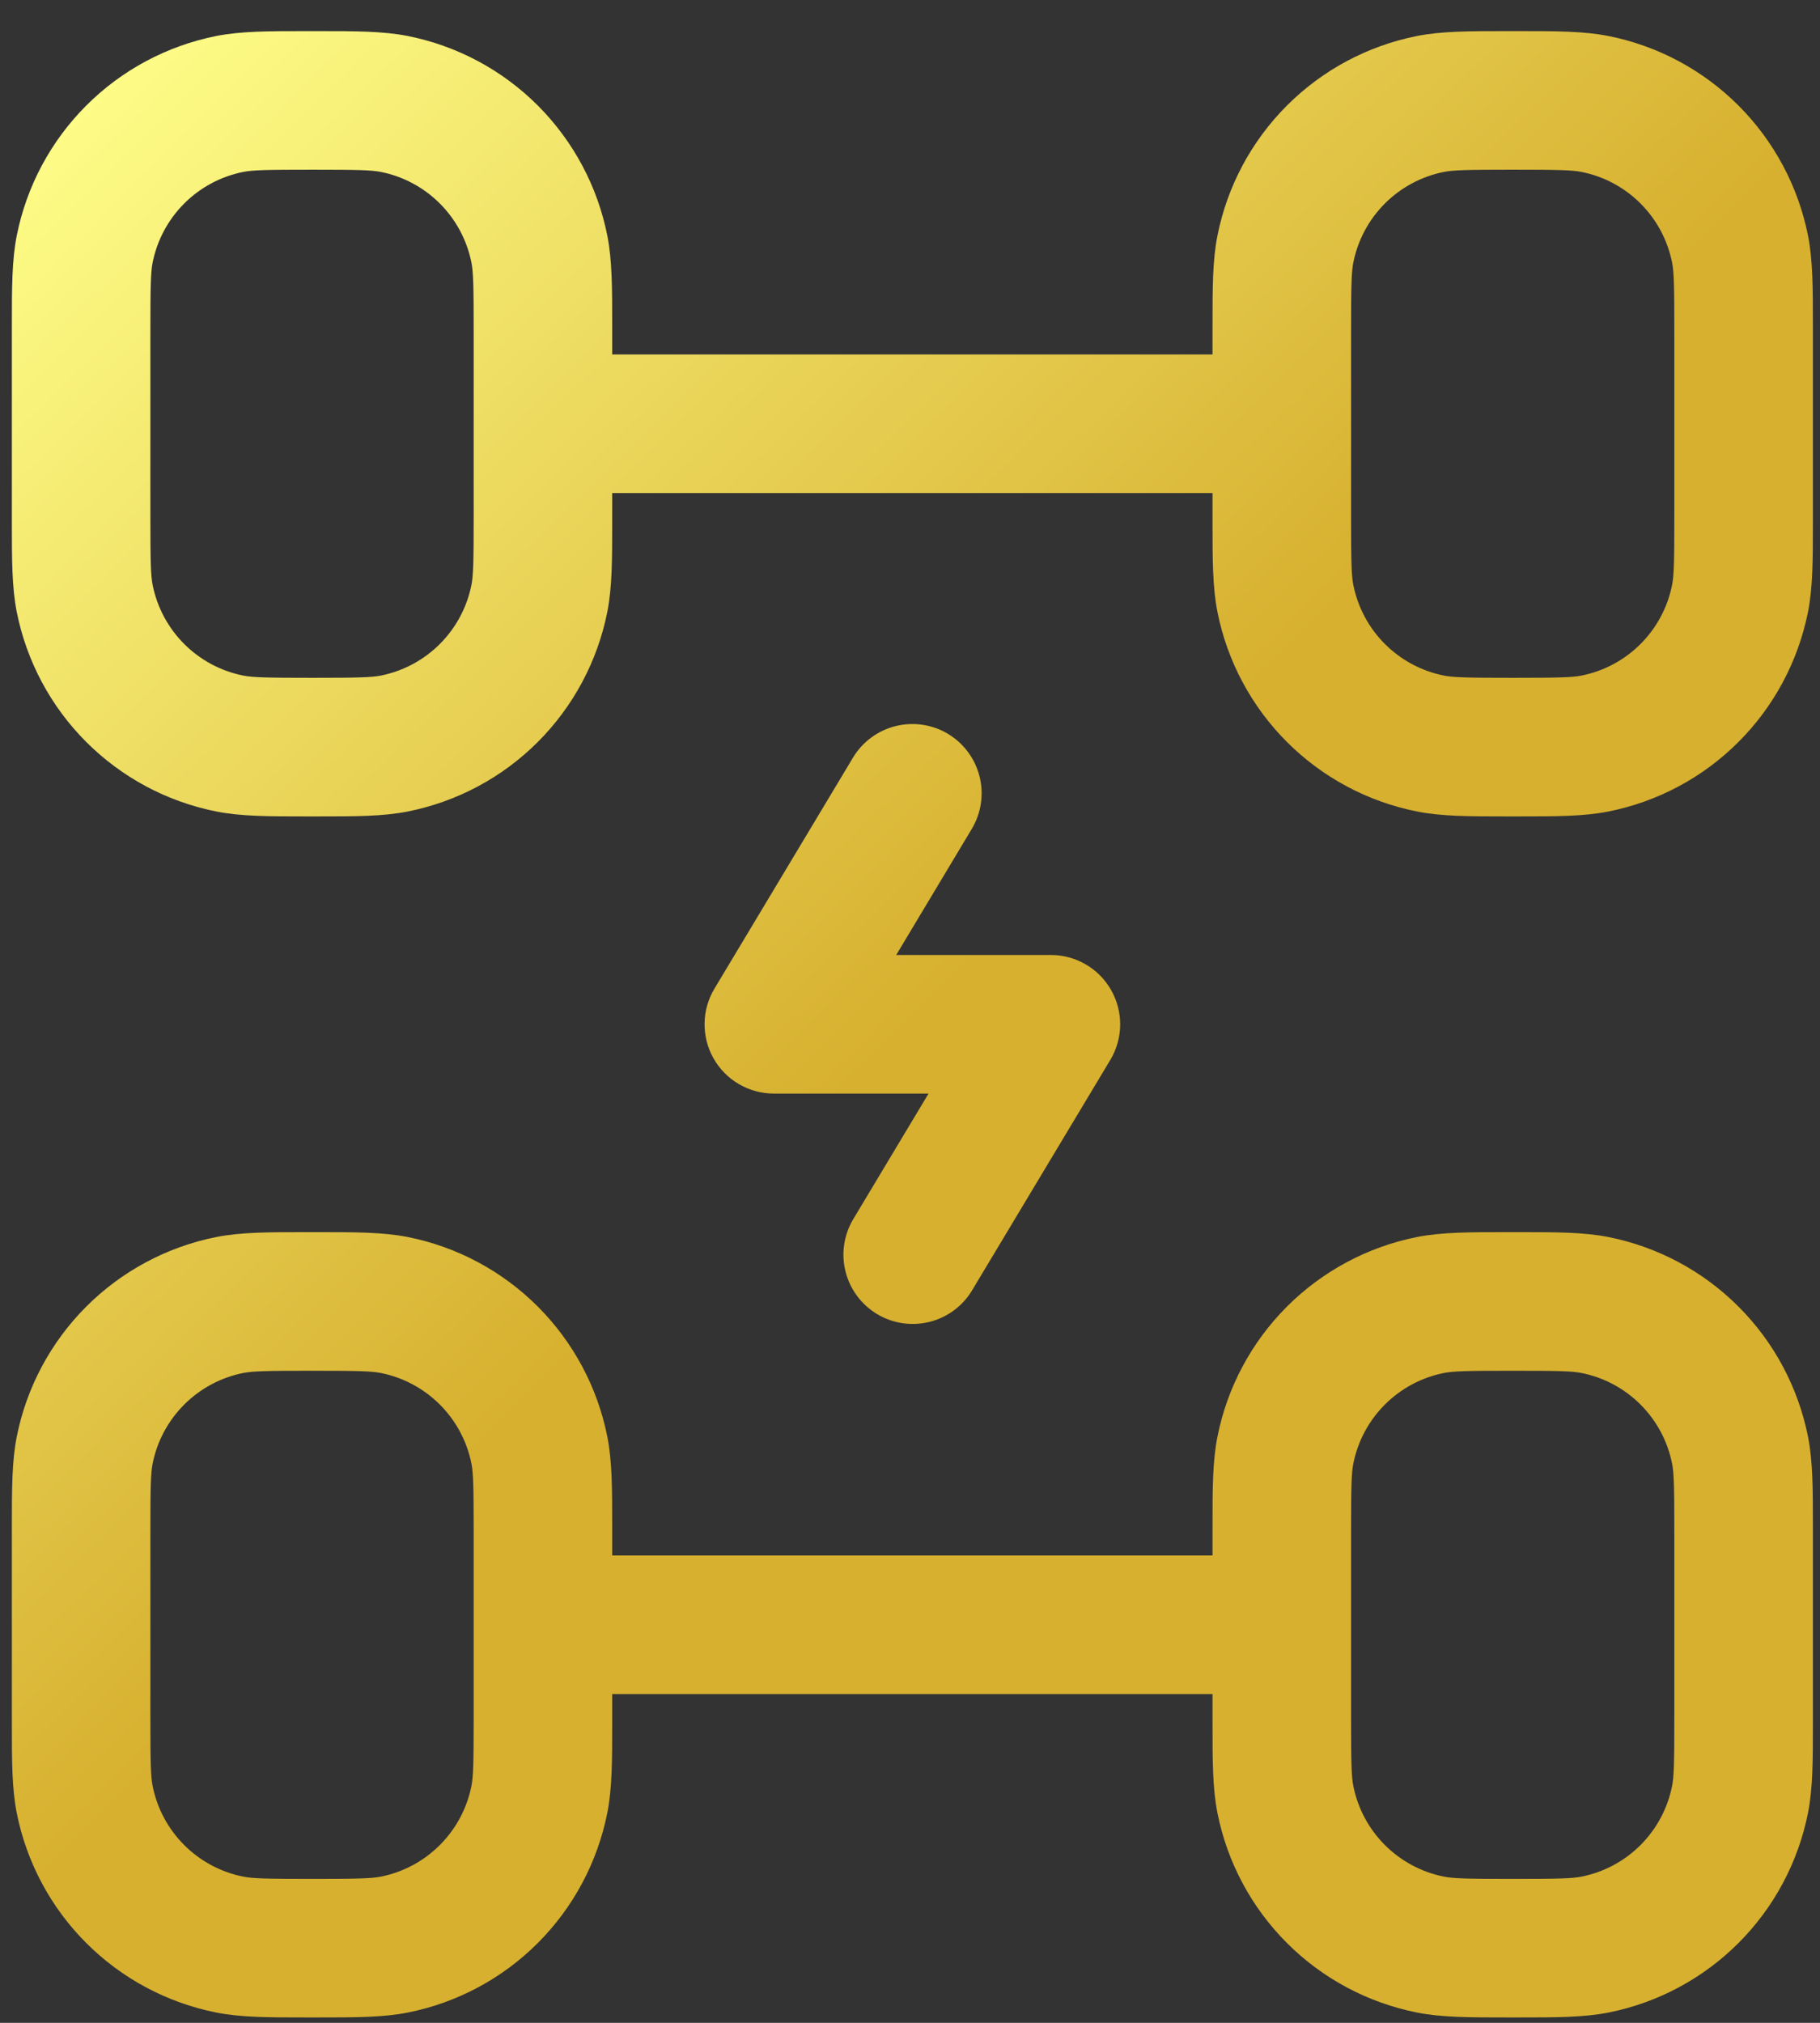 <?xml version="1.0" encoding="UTF-8"?> <svg xmlns="http://www.w3.org/2000/svg" width="54" height="60" viewBox="0 0 54 60" fill="none"><rect x="0" y="0" width="54" height="60" fill="#333333" stroke="none"/><path fill-rule="evenodd" clip-rule="evenodd" d="M9.058 0.923H9.458C10.535 0.923 11.365 0.923 12.1 1.068C13.561 1.359 14.903 2.076 15.957 3.13C17.01 4.184 17.728 5.526 18.019 6.987C18.164 7.721 18.164 8.552 18.164 9.629V10.514H35.976V9.629C35.976 8.552 35.976 7.721 36.122 6.99C36.412 5.528 37.13 4.185 38.183 3.131C39.237 2.077 40.579 1.359 42.041 1.068C42.775 0.923 43.606 0.923 44.682 0.923H45.083C46.16 0.923 46.99 0.923 47.722 1.068C49.183 1.358 50.526 2.076 51.58 3.129C52.634 4.183 53.352 5.525 53.644 6.987C53.789 7.721 53.789 8.552 53.789 9.629V15.509C53.789 16.587 53.789 17.417 53.644 18.151C53.352 19.613 52.635 20.955 51.581 22.008C50.528 23.062 49.186 23.779 47.724 24.07C46.99 24.216 46.16 24.216 45.083 24.216H44.682C43.606 24.216 42.775 24.216 42.044 24.07C40.582 23.78 39.239 23.062 38.185 22.009C37.131 20.955 36.413 19.613 36.122 18.151C35.976 17.417 35.976 16.589 35.976 15.509V14.624H18.164V15.509C18.164 16.587 18.164 17.417 18.019 18.151C17.728 19.613 17.01 20.955 15.957 22.008C14.903 23.062 13.561 23.779 12.1 24.07C11.365 24.216 10.538 24.216 9.458 24.216H9.058C7.981 24.216 7.151 24.216 6.419 24.07C4.957 23.78 3.614 23.062 2.56 22.009C1.506 20.955 0.788 19.613 0.497 18.151C0.352 17.417 0.352 16.589 0.352 15.509V9.629C0.352 8.552 0.352 7.721 0.497 6.99C0.788 5.528 1.505 4.185 2.559 3.131C3.612 2.077 4.955 1.359 6.416 1.068C7.151 0.923 7.981 0.923 9.058 0.923ZM14.054 9.829C14.054 8.459 14.043 8.072 13.988 7.79C13.856 7.126 13.529 6.515 13.05 6.036C12.571 5.557 11.961 5.231 11.297 5.099C11.012 5.044 10.628 5.033 9.258 5.033C7.888 5.033 7.501 5.044 7.219 5.099C6.555 5.231 5.945 5.557 5.466 6.036C4.987 6.515 4.66 7.126 4.528 7.79C4.473 8.072 4.462 8.456 4.462 9.829V15.309C4.462 16.68 4.473 17.066 4.528 17.348C4.799 18.707 5.86 19.768 7.219 20.039C7.501 20.094 7.885 20.105 9.258 20.105C10.628 20.105 11.015 20.094 11.297 20.039C11.961 19.907 12.571 19.581 13.05 19.102C13.529 18.623 13.856 18.013 13.988 17.348C14.043 17.066 14.054 16.682 14.054 15.309V9.829ZM40.087 15.309C40.087 16.68 40.098 17.066 40.153 17.348C40.424 18.707 41.485 19.768 42.844 20.039C43.126 20.094 43.51 20.105 44.883 20.105C46.253 20.105 46.639 20.094 46.921 20.039C47.586 19.907 48.196 19.581 48.675 19.102C49.154 18.623 49.48 18.013 49.612 17.348C49.667 17.066 49.678 16.682 49.678 15.309V9.829C49.678 8.459 49.667 8.072 49.612 7.79C49.48 7.126 49.154 6.515 48.675 6.036C48.196 5.557 47.586 5.231 46.921 5.099C46.639 5.044 46.255 5.033 44.883 5.033C43.512 5.033 43.126 5.044 42.844 5.099C42.179 5.231 41.569 5.557 41.09 6.036C40.611 6.515 40.285 7.126 40.153 7.79C40.098 8.072 40.087 8.456 40.087 9.829V15.309ZM28.128 21.768C28.595 22.049 28.932 22.504 29.064 23.032C29.196 23.561 29.113 24.121 28.832 24.588L26.591 28.326H31.181C31.545 28.326 31.902 28.423 32.216 28.606C32.53 28.789 32.79 29.052 32.969 29.369C33.148 29.686 33.24 30.044 33.236 30.408C33.231 30.771 33.13 31.127 32.943 31.439L28.832 38.29C28.549 38.752 28.095 39.083 27.569 39.211C27.043 39.34 26.487 39.256 26.023 38.977C25.559 38.698 25.223 38.248 25.089 37.723C24.955 37.198 25.034 36.642 25.308 36.175L27.55 32.437H22.96C22.596 32.437 22.239 32.34 21.925 32.157C21.61 31.974 21.35 31.71 21.171 31.394C20.992 31.077 20.9 30.719 20.905 30.355C20.909 29.991 21.011 29.636 21.198 29.324L25.308 22.473C25.589 22.005 26.044 21.669 26.572 21.537C27.101 21.405 27.661 21.488 28.128 21.768ZM9.055 36.547H9.458C10.535 36.547 11.365 36.547 12.1 36.692C13.561 36.983 14.903 37.701 15.957 38.755C17.01 39.808 17.728 41.15 18.019 42.612C18.164 43.346 18.164 44.176 18.164 45.253V46.138H35.976V45.253C35.976 44.176 35.976 43.346 36.122 42.614C36.412 41.153 37.13 39.81 38.183 38.756C39.237 37.702 40.579 36.984 42.041 36.692C42.775 36.547 43.606 36.547 44.682 36.547H45.083C46.16 36.547 46.99 36.547 47.722 36.692C49.183 36.983 50.526 37.7 51.58 38.754C52.634 39.807 53.352 41.15 53.644 42.612C53.789 43.346 53.789 44.176 53.789 45.253V51.134C53.789 52.211 53.789 53.041 53.644 53.773C53.353 55.235 52.636 56.578 51.582 57.632C50.528 58.686 49.186 59.404 47.724 59.695C46.99 59.84 46.162 59.84 45.083 59.84H44.682C43.606 59.84 42.775 59.84 42.044 59.695C40.582 59.404 39.239 58.687 38.185 57.633C37.131 56.58 36.413 55.237 36.122 53.776C35.976 53.041 35.976 52.211 35.976 51.134V50.249H18.164V51.134C18.164 52.211 18.164 53.041 18.019 53.773C17.728 55.235 17.011 56.578 15.957 57.632C14.904 58.686 13.561 59.404 12.1 59.695C11.365 59.84 10.538 59.84 9.458 59.84H9.058C7.981 59.84 7.151 59.84 6.419 59.695C4.957 59.404 3.614 58.687 2.56 57.633C1.506 56.58 0.788 55.237 0.497 53.776C0.352 53.041 0.352 52.214 0.352 51.134V45.253C0.352 44.176 0.352 43.346 0.497 42.614C0.788 41.153 1.505 39.81 2.559 38.756C3.612 37.702 4.955 36.984 6.416 36.692C7.151 36.547 7.978 36.547 9.055 36.547ZM14.054 45.453C14.054 44.083 14.043 43.697 13.988 43.414C13.856 42.75 13.529 42.14 13.05 41.661C12.571 41.182 11.961 40.856 11.297 40.724C11.015 40.669 10.631 40.658 9.258 40.658C7.888 40.658 7.501 40.669 7.219 40.724C6.555 40.856 5.945 41.182 5.466 41.661C4.987 42.14 4.66 42.75 4.528 43.414C4.473 43.697 4.462 44.08 4.462 45.453V50.934C4.462 52.304 4.473 52.691 4.528 52.973C4.799 54.332 5.86 55.393 7.219 55.664C7.501 55.719 7.885 55.73 9.258 55.73C10.628 55.73 11.015 55.719 11.297 55.664C11.961 55.532 12.571 55.206 13.05 54.727C13.529 54.248 13.856 53.637 13.988 52.973C14.043 52.691 14.054 52.307 14.054 50.934V45.453ZM40.087 50.934C40.087 52.304 40.098 52.691 40.153 52.973C40.424 54.332 41.485 55.393 42.844 55.664C43.126 55.719 43.51 55.73 44.883 55.73C46.253 55.73 46.639 55.719 46.921 55.664C47.586 55.532 48.196 55.206 48.675 54.727C49.154 54.248 49.48 53.637 49.612 52.973C49.667 52.691 49.678 52.307 49.678 50.934V45.453C49.678 44.083 49.667 43.697 49.612 43.414C49.48 42.75 49.154 42.14 48.675 41.661C48.196 41.182 47.586 40.856 46.921 40.724C46.639 40.669 46.255 40.658 44.883 40.658C43.512 40.658 43.126 40.669 42.844 40.724C42.179 40.856 41.569 41.182 41.09 41.661C40.611 42.14 40.285 42.75 40.153 43.414C40.098 43.697 40.087 44.08 40.087 45.453V50.934Z" fill="url(#paint0_linear_182_19)"></path><defs><linearGradient id="paint0_linear_182_19" x1="1.189" y1="2.392" x2="27.911" y2="29.554" gradientUnits="userSpaceOnUse"><stop stop-color="#FFFF8A"></stop><stop offset="1" stop-color="#D7B02F"></stop></linearGradient></defs></svg> 